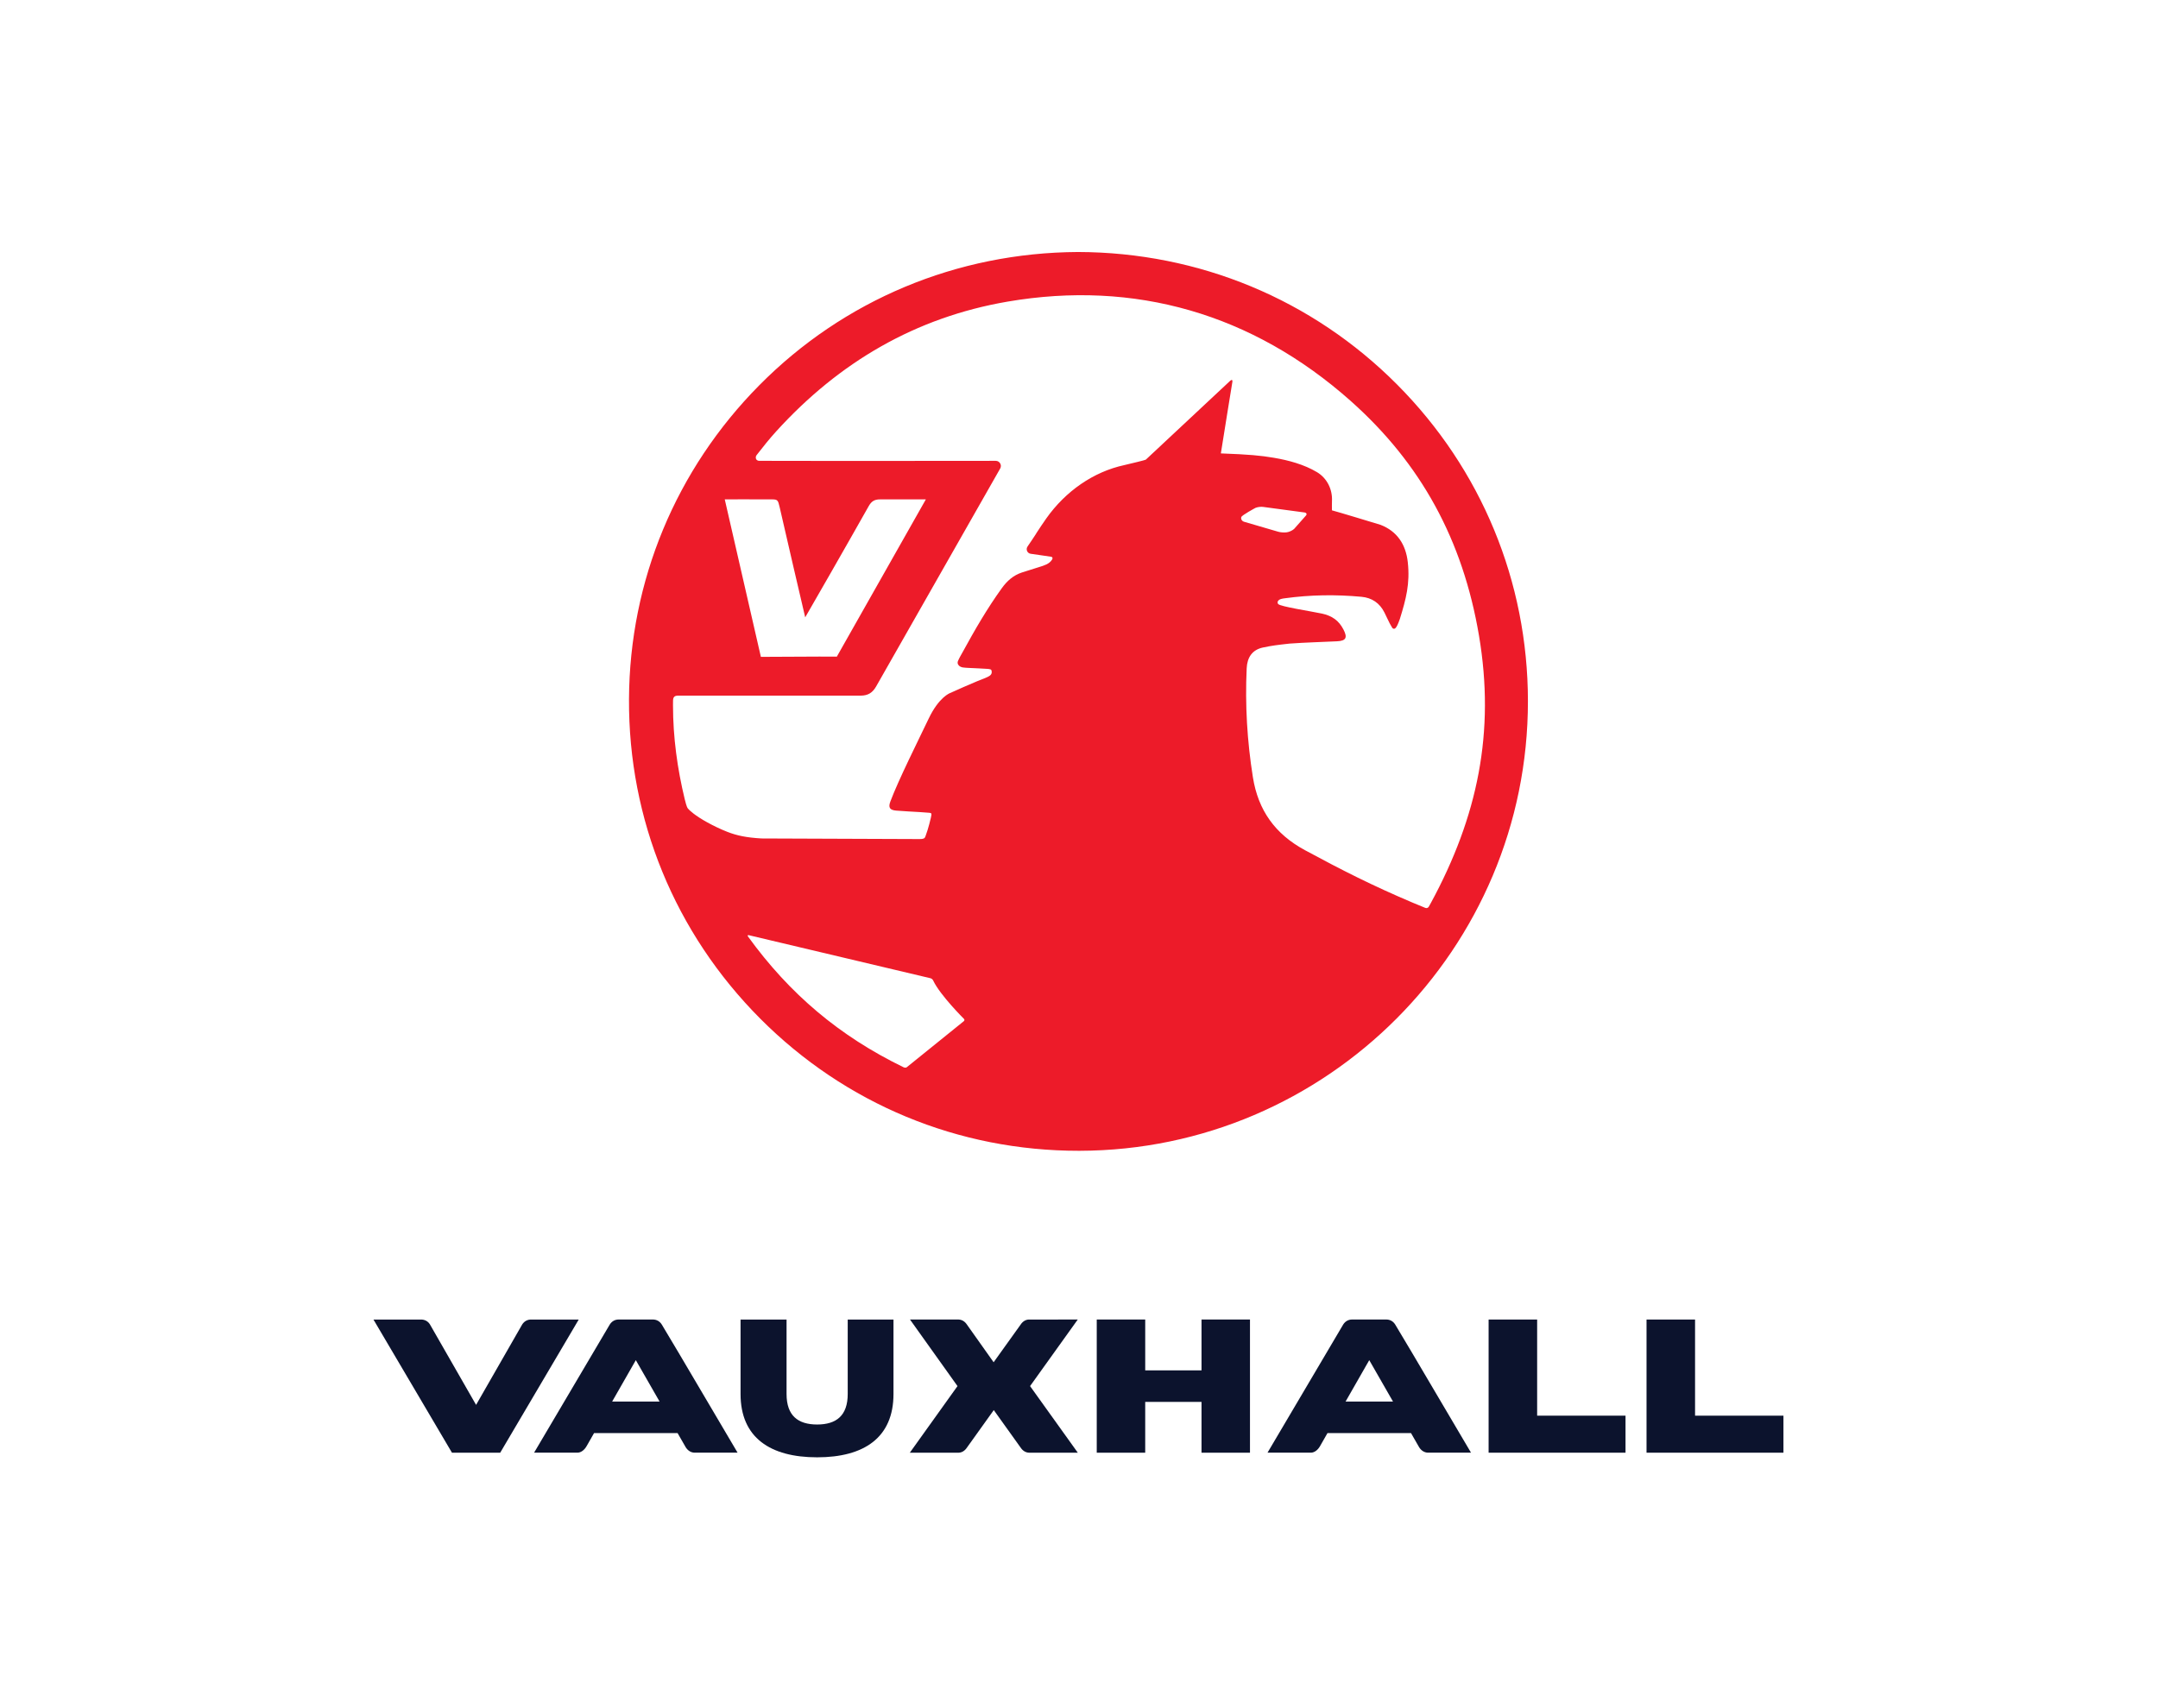 <?xml version="1.0" encoding="UTF-8"?>
<svg width="120" height="95" version="1.1" viewBox="0 0 120 95" xml:space="preserve" xmlns="http://www.w3.org/2000/svg" xmlns:cc="http://creativecommons.org/ns#" xmlns:dc="http://purl.org/dc/elements/1.1/" xmlns:rdf="http://www.w3.org/1999/02/22-rdf-syntax-ns#"><defs><clipPath id="homedeliverya"><path d="M 0,454.45 H 500 V 0 H 0 Z"/></clipPath></defs><g transform="matrix(1.333 0 0 -1.333 -276.52 351.79)"><g transform="matrix(.192 0 0 .192 204.43 184.57)"><g clip-path="url(#homedeliverya)"><g transform="translate(239.2 126.48)"><path d="m0 0c-0.678-0.03-1.296-0.409-1.729-1.051l-5.899-8.23-5.822 8.213c-0.446 0.659-1.064 1.038-1.775 1.069l-10.573 1e-3 10.319-14.464-10.356-14.472h10.643c0.678 0.031 1.296 0.419 1.731 1.061l5.865 8.196 5.861-8.189c0.444-0.653 1.061-1.037 1.769-1.068h10.625l-10.371 14.472 10.362 14.464z" fill="#0c132d"/></g><g transform="translate(308.04 108.66)"><path d="m0 0 5.143 8.996 5.159-8.996zm10.777 16.743c-0.464 0.74-1.167 1.083-1.926 1.083h-7.44c-0.759 0-1.46-0.343-1.939-1.103l-16.433-27.833h9.435c0.767 0.017 1.468 0.571 1.932 1.346l1.664 2.912h18.145l1.739-3.032c0.456-0.762 1.157-1.208 1.942-1.225l9.355-1e-3 -12.778 21.66z" fill="#0c132d"/></g><g transform="translate(276.74 115.44)"><path d="m0 0h-12.233v11.042h-10.531v-28.936h10.53l1e-3 11.042h12.233v-11.042h10.53v28.936h-10.53z" fill="#0c132d"/></g><g transform="translate(349.66 126.48)"><path d="m0 0h-10.544v-28.936h29.747v8.046h-19.203z" fill="#0c132d"/></g><g transform="translate(383.97 105.59)"><path d="m0 0v20.89h-10.542v-28.935h29.747v8.045z" fill="#0c132d"/></g><g transform="translate(131.05 126.48)"><path d="m0 0c-0.734-9e-3 -1.42-0.321-1.904-1.065l-10.021-17.481-10.045 17.52c-0.46 0.705-1.145 1.017-1.898 1.026h-10.354l17.056-28.936h10.482l17.062 28.936z" fill="#0c132d"/></g><g transform="translate(199.87 110.3)"><path d="m0 0c0-4.683-2.459-6.63-6.644-6.63-4.186 0-6.645 1.947-6.645 6.63v16.179h-9.995v-16.179c0-9.49 6.46-13.759 16.64-13.759s16.588 4.269 16.588 13.759v16.179h-9.944z" fill="#0c132d"/></g><g transform="translate(148.69 108.66)"><path d="m0 0 5.143 8.996 5.159-8.996zm10.777 16.743c-0.465 0.74-1.167 1.083-1.926 1.083h-7.44c-0.759 0-1.461-0.343-1.939-1.103l-16.434-27.833h9.436c0.766 0.017 1.468 0.571 1.932 1.346l1.663 2.912h18.146l1.739-3.032c0.455-0.762 1.157-1.208 1.942-1.225l9.355-1e-3 -12.778 21.66z" fill="#0c132d"/></g><g transform="translate(326.55 216.97)"><path d="m0 0c-0.064-0.117-0.254-0.464-0.429-0.774-0.15-0.267-0.471-0.378-0.754-0.263-0.817 0.336-2.422 0.995-2.855 1.18-8.499 3.604-15.173 6.965-23.299 11.361-6.502 3.517-10.166 8.676-11.31 15.848-1.252 7.844-1.718 15.729-1.35 23.663 0.108 2.329 1.156 4.011 3.508 4.524 1.908 0.416 3.324 0.581 5.807 0.856 3.427 0.25 6.865 0.334 10.298 0.502 2.009 0.085 2.311 0.821 1.423 2.54-1 1.947-2.451 3.003-4.735 3.489-2.504 0.533-8.991 1.508-9.457 2.068-0.141 0.17-0.173 0.42-0.065 0.612 0.281 0.504 1.04 0.574 1.514 0.639 5.591 0.764 11.002 0.835 16.621 0.325 2.292-0.208 3.994-1.364 5.028-3.446 0.388-0.783 0.746-1.581 1.144-2.358 0.182-0.329 0.309-0.571 0.54-0.94 0.154-0.248 0.501-0.283 0.698-0.068 0.25 0.273 0.488 0.663 0.954 1.986 1.345 4.339 2.23 7.695 1.726 12.322-0.422 3.865-2.296 6.738-5.935 8.144-0.076 0.029-9.807 2.979-10.543 3.144 0 0.661-0.031 1.342 4e-3 2.019 0.13 2.547-1.078 4.983-3.27 6.288-2.791 1.662-6.122 2.563-9.341 3.113-2.852 0.488-5.389 0.726-11.531 0.953 0.751 4.781 2.503 15.541 2.503 15.541 0.075 0.438-0.124 0.54-0.46 0.253l-18.321-17.129c-0.301-0.186-2.927-0.772-4.703-1.207-6.704-1.456-12.752-5.662-16.947-11.589-0.754-1.067-1.476-2.168-2.206-3.281h0.018c-0.614-0.938-1.234-1.883-1.886-2.823-0.421-0.609-0.069-1.451 0.661-1.572 1.579-0.26 2.867-0.378 4.419-0.643 0.461-0.088 0.374-0.384 0.254-0.613-0.567-0.988-1.939-1.357-2.653-1.582-1.747-0.553-2.446-0.754-3.902-1.231-1.857-0.608-3.226-1.83-4.35-3.386-3.171-4.391-5.88-9.064-8.469-13.811-0.38-0.696-0.755-1.296-1.057-1.994-0.105-0.241-0.142-0.54 9e-3 -0.803 0.448-0.777 1.463-0.678 2.407-0.749 1.624-0.093 2.364-0.087 3.942-0.202 0.184-0.014 0.473-0.039 0.665-0.102 0.228-0.08 0.251-0.241 0.277-0.396 0.118-0.701-0.368-1.008-0.91-1.271-0.734-0.355-1.519-0.604-2.27-0.927-1.952-0.839-3.914-1.658-5.841-2.554 0 0-2.408-0.833-4.653-5.541-2.244-4.708-6.607-13.404-8.346-18.065-0.486-1.303-0.087-1.84 1.307-1.945 2.069-0.156 3.1-0.206 5.172-0.325l2.039-0.15c0.487-0.046 0.494-0.188 0.285-1.115 0 0-0.539-2.364-1.129-3.886-0.171-0.401-0.123-0.703-1.323-0.708l-34.326 0.132c-3.297 0.193-5.352 0.62-7.456 1.446-1.505 0.59-2.981 1.307-4.333 2.049-2.644 1.45-3.924 2.644-4.223 3.028-0.298 0.384-0.579 1.651-0.579 1.651-0.031 0.099-0.063 0.198-0.086 0.294-1.623 6.719-2.559 13.523-2.562 20.45 0 0.328 4e-3 0.655 7e-3 0.983 7e-3 0.78 0.258 1.137 1.118 1.137h39.649c1.597-8e-3 2.596 0.651 3.356 1.988l26.959 47.369c0.423 0.741-0.113 1.663-0.966 1.663 0 0-38.539-0.046-51.402 3e-3 -0.299 1e-3 -0.552 0.172-0.651 0.353-0.152 0.28-0.091 0.65 0.08 0.871 1.387 1.792 2.807 3.571 4.334 5.246 13.624 14.964 30.209 24.703 50.236 28.131 27.584 4.721 53.182-2.629 74.499-21.572 15.305-13.601 24.39-30.241 27.896-51.009 3.532-20.923-0.25-39.293-10.473-58.134m-41.166 83.894c0.144 0.425 3.066 1.989 3.066 1.989 0.453 0.197 1.223 0.291 1.709 0.21l8.956-1.201c0.487-0.081 0.59-0.424 0.23-0.761l-2.487-2.812c-0.361-0.338-1.057-0.665-1.547-0.729l-0.159-0.021c-0.49-0.064-1.278-3e-3 -1.752 0.136l-7.413 2.166c-0.474 0.138-0.745 0.599-0.603 1.023m-60.253-109.51-0.027-0.027-12.367-9.986c-0.324-0.295-0.818 2e-3 -0.818 2e-3 -13.786 6.713-24.637 15.823-33.741 28.406-4e-3 6e-3 -0.048 0.075-0.048 0.113 0 0.087 0.067 0.164 0.157 0.158 0.016-1e-3 0.062-0.012 0.062-0.012l39.391-9.334 0.118-0.029c0.248-0.073 0.452-0.244 0.569-0.47 0.014-0.03 0.027-0.059 0.04-0.087 1.527-3.178 6.658-8.274 6.661-8.277 0.058-0.06 0.095-0.141 0.095-0.231 0-0.088-0.035-0.167-0.092-0.226m-41.639 113.35c1.128-9e-3 1.24-0.186 1.579-1.658 0.946-4.116 5.378-23.327 5.561-23.975 0.444 0.73 9.548 16.61 13.789 24.151 0.598 1.062 1.252 1.491 2.506 1.481l9.92 5e-3 -19.346-34.179c-4.316 0.051-12.185-0.056-16.501-0.046 0 0-5.538 24.157-7.848 34.225 0 0 7.446 0.019 10.34-4e-3m66.403 53.756h-7e-3c-26.307-0.138-50.899-10.427-69.247-28.973-18.11-18.305-28.159-42.508-28.295-68.152-0.139-26.188 9.983-50.855 28.503-69.455 18.476-18.555 43.075-28.759 69.266-28.731h0.092c53.785 0.105 97.494 43.938 97.448 97.746-0.022 25.948-10.115 50.368-28.423 68.765-18.415 18.506-43.04 28.734-69.337 28.8" fill="#ed1b29"/></g></g></g></g></svg>
